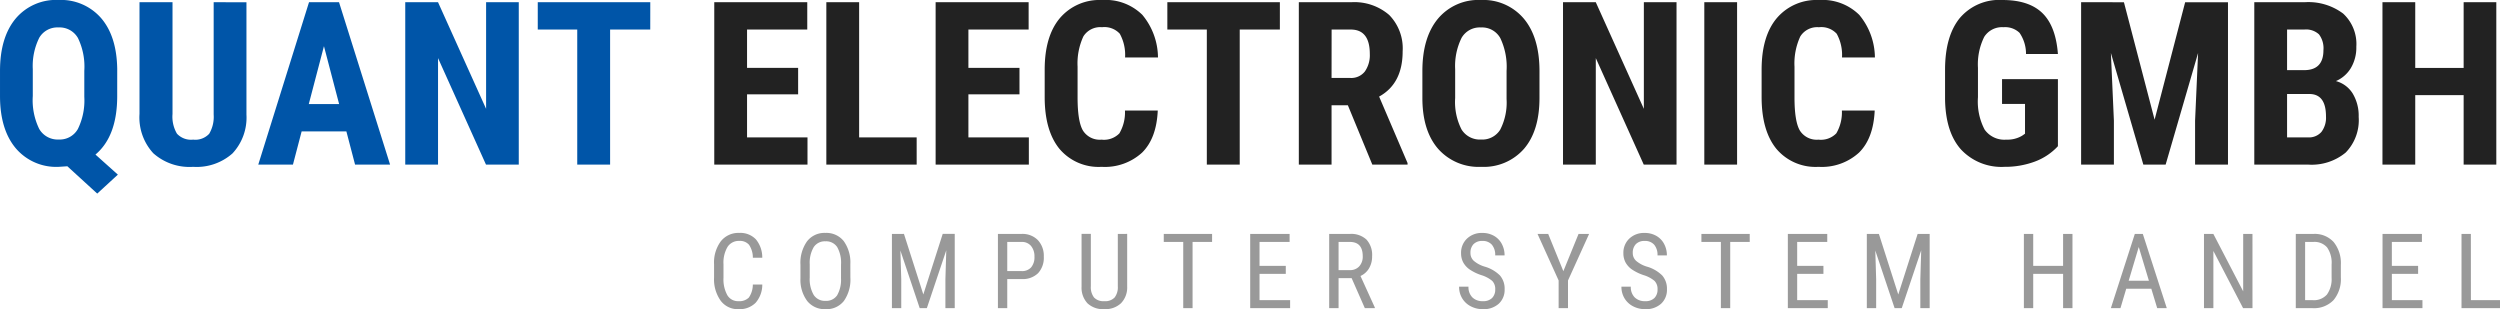 <svg xmlns="http://www.w3.org/2000/svg" width="383.127" height="47.381" viewBox="0 0 383.127 47.381"><g transform="translate(-263.538 -35.775)"><path d="M14.851-10.767H7.024v6.6h9.263V0H2V-24.883H16.252V-20.7H7.024v5.879h7.827ZM24.2-4.17h8.818V0H19.175V-24.883H24.2Zm24.575-6.6H40.947v6.6H50.21V0H35.923V-24.883H50.176V-20.7H40.947v5.879h7.827ZM69.966-8.289q-.188,4.255-2.393,6.443A8.451,8.451,0,0,1,61.353.342a7.838,7.838,0,0,1-6.469-2.777q-2.247-2.777-2.247-7.921v-4.187q0-5.127,2.324-7.9a7.965,7.965,0,0,1,6.46-2.777A8.02,8.02,0,0,1,67.6-22.952,10.336,10.336,0,0,1,70-16.423H64.958a6.7,6.7,0,0,0-.812-3.632,3.2,3.2,0,0,0-2.726-1,3.048,3.048,0,0,0-2.854,1.41A9.859,9.859,0,0,0,57.678-15v4.7q0,3.708.829,5.093a3.045,3.045,0,0,0,2.845,1.384,3.29,3.29,0,0,0,2.734-.966,6.36,6.36,0,0,0,.854-3.495ZM88.679-20.7H82.527V0H77.485V-20.7h-6.05v-4.187H88.679ZM99.1-9.092h-2.5V0H91.584V-24.883H99.6a8.141,8.141,0,0,1,5.836,1.957,7.308,7.308,0,0,1,2.059,5.563q0,4.956-3.606,6.938L108.247-.239V0h-5.4Zm-2.5-4.187h2.854a2.643,2.643,0,0,0,2.256-1,4.344,4.344,0,0,0,.752-2.675q0-3.743-2.922-3.743H96.609ZM128.464-10.2q0,5.007-2.367,7.776A8.182,8.182,0,0,1,119.526.342a8.275,8.275,0,0,1-6.58-2.743q-2.393-2.743-2.427-7.682v-4.255q0-5.127,2.375-8.007a8.082,8.082,0,0,1,6.6-2.88,8.12,8.12,0,0,1,6.545,2.828q2.393,2.828,2.427,7.938Zm-5.042-4.17a10.218,10.218,0,0,0-.957-5.007,3.2,3.2,0,0,0-2.974-1.641,3.215,3.215,0,0,0-2.957,1.581,9.709,9.709,0,0,0-.991,4.811V-10.2a9.253,9.253,0,0,0,.974,4.811,3.3,3.3,0,0,0,3.008,1.547,3.22,3.22,0,0,0,2.922-1.512,9.075,9.075,0,0,0,.974-4.691ZM149.468,0h-5.024l-7.349-16.321V0H132.07V-24.883h5.024L144.46-8.545V-24.883h5.007Zm9.28,0h-5.024V-24.883h5.024Zm21.089-8.289q-.188,4.255-2.393,6.443A8.451,8.451,0,0,1,171.223.342a7.838,7.838,0,0,1-6.469-2.777q-2.247-2.777-2.247-7.921v-4.187q0-5.127,2.324-7.9a7.965,7.965,0,0,1,6.46-2.777,8.02,8.02,0,0,1,6.178,2.273,10.336,10.336,0,0,1,2.4,6.528h-5.042a6.7,6.7,0,0,0-.812-3.632,3.2,3.2,0,0,0-2.726-1,3.048,3.048,0,0,0-2.854,1.41,9.859,9.859,0,0,0-.889,4.64v4.7q0,3.708.829,5.093a3.045,3.045,0,0,0,2.845,1.384,3.29,3.29,0,0,0,2.734-.966,6.36,6.36,0,0,0,.854-3.495ZM207.915-2.82a9.168,9.168,0,0,1-3.563,2.367,13.02,13.02,0,0,1-4.623.795,8.476,8.476,0,0,1-6.665-2.657q-2.375-2.657-2.444-7.733v-4.478q0-5.144,2.247-7.921a7.937,7.937,0,0,1,6.554-2.777q4.05,0,6.11,2t2.384,6.272h-4.888a5.675,5.675,0,0,0-.991-3.239,3.175,3.175,0,0,0-2.461-.863,3.219,3.219,0,0,0-2.957,1.487,9.475,9.475,0,0,0-.957,4.734v4.512a9.258,9.258,0,0,0,1.017,4.948,3.7,3.7,0,0,0,3.341,1.547,4.365,4.365,0,0,0,2.41-.6l.444-.308V-9.3h-3.521v-3.794h8.562Zm10.117-22.063,4.7,18,4.683-18h6.563V0h-5.042V-6.733l.461-10.374L224.424,0h-3.418l-4.973-17.107.461,10.374V0H211.47V-24.883ZM238.01,0V-24.883h7.69a8.872,8.872,0,0,1,5.922,1.735,6.325,6.325,0,0,1,2.025,5.084,6.129,6.129,0,0,1-.837,3.264,4.942,4.942,0,0,1-2.29,2,4.351,4.351,0,0,1,2.581,1.923,6.582,6.582,0,0,1,.906,3.563,7.1,7.1,0,0,1-1.991,5.469A8.187,8.187,0,0,1,246.248,0Zm5.024-10.818V-4.17h3.213a2.522,2.522,0,0,0,2.051-.837,3.6,3.6,0,0,0,.7-2.375q0-3.35-2.427-3.435Zm0-3.657h2.615q2.957,0,2.957-3.059a3.51,3.51,0,0,0-.684-2.427A2.915,2.915,0,0,0,245.7-20.7h-2.666ZM275.1,0h-5.007V-10.647h-7.417V0h-5.024V-24.883h5.024v10.066h7.417V-24.883H275.1Z" transform="translate(371 61)" fill="#222"/><path d="M8.359-3.617a4.215,4.215,0,0,1-1.027,2.8A3.483,3.483,0,0,1,4.7.156a3.26,3.26,0,0,1-2.719-1.3A5.617,5.617,0,0,1,.969-4.672V-6.734A5.449,5.449,0,0,1,2-10.242a3.428,3.428,0,0,1,2.824-1.289,3.286,3.286,0,0,1,2.551.984,4.313,4.313,0,0,1,.98,2.82H6.914a3.514,3.514,0,0,0-.586-1.984,1.837,1.837,0,0,0-1.5-.594,2.04,2.04,0,0,0-1.789.91,4.713,4.713,0,0,0-.625,2.668v2.086A4.982,4.982,0,0,0,3-1.992a1.887,1.887,0,0,0,1.7.922A2.055,2.055,0,0,0,6.3-1.625a3.491,3.491,0,0,0,.609-1.992Zm13.5-1.07A5.674,5.674,0,0,1,20.863-1.1,3.383,3.383,0,0,1,18.043.156a3.425,3.425,0,0,1-2.777-1.223,5.408,5.408,0,0,1-1.059-3.457V-6.664a5.68,5.68,0,0,1,1.008-3.574,3.364,3.364,0,0,1,2.813-1.293,3.4,3.4,0,0,1,2.8,1.238,5.58,5.58,0,0,1,1.027,3.535ZM20.426-6.68a4.875,4.875,0,0,0-.59-2.684,2.027,2.027,0,0,0-1.809-.879,2.02,2.02,0,0,0-1.785.891,4.719,4.719,0,0,0-.613,2.625v2.039a4.819,4.819,0,0,0,.605,2.656,2.026,2.026,0,0,0,1.809.914,2.01,2.01,0,0,0,1.781-.844,4.741,4.741,0,0,0,.6-2.586Zm9.644-4.7,2.969,9.281,2.969-9.281h1.844V0h-1.43V-4.43l.133-4.437L33.578,0H32.484L29.523-8.836l.133,4.406V0h-1.43V-11.375ZM45.9-4.453V0h-1.43V-11.375H48.1a3.282,3.282,0,0,1,2.492.949A3.508,3.508,0,0,1,51.5-7.9a3.475,3.475,0,0,1-.863,2.527,3.339,3.339,0,0,1-2.434.918Zm0-1.227h2.2a1.852,1.852,0,0,0,1.461-.571,2.384,2.384,0,0,0,.508-1.636,2.458,2.458,0,0,0-.523-1.643,1.783,1.783,0,0,0-1.437-.618H45.9Zm18.379-5.7v8.086a3.454,3.454,0,0,1-.937,2.531,3.492,3.492,0,0,1-2.57.914,3.482,3.482,0,0,1-2.578-.895,3.51,3.51,0,0,1-.906-2.551v-8.086H58.71V-3.35A2.569,2.569,0,0,0,59.2-1.636a1.975,1.975,0,0,0,1.574.566,1.986,1.986,0,0,0,1.582-.566,2.569,2.569,0,0,0,.488-1.714v-8.025Zm13.012,1.227H74.3V0H72.87V-10.148H69.886v-1.227h7.406ZM88.585-5.258H84.562v4.031h4.688V0H83.132V-11.375h6.039v1.227H84.562v3.664h4.023Zm10.09.656h-2V0H95.237V-11.375h3.188a3.4,3.4,0,0,1,2.531.871,3.485,3.485,0,0,1,.859,2.551,3.544,3.544,0,0,1-.465,1.84,2.937,2.937,0,0,1-1.316,1.184l2.2,4.836V0H100.7Zm-2-1.227h1.734a1.858,1.858,0,0,0,1.434-.579,2.193,2.193,0,0,0,.535-1.55q0-2.191-1.984-2.191H96.675Zm24.008,2.953a1.748,1.748,0,0,0-.461-1.3,4.722,4.722,0,0,0-1.664-.883,7.224,7.224,0,0,1-1.84-.9,3.194,3.194,0,0,1-.953-1.078,2.95,2.95,0,0,1-.316-1.387,2.968,2.968,0,0,1,.9-2.227,3.251,3.251,0,0,1,2.363-.875,3.526,3.526,0,0,1,1.781.446,3.046,3.046,0,0,1,1.2,1.242,3.676,3.676,0,0,1,.422,1.749h-1.437a2.4,2.4,0,0,0-.508-1.633,1.841,1.841,0,0,0-1.461-.578,1.8,1.8,0,0,0-1.344.485,1.861,1.861,0,0,0-.477,1.362,1.588,1.588,0,0,0,.516,1.205A4.571,4.571,0,0,0,119-6.384a5.485,5.485,0,0,1,2.4,1.368,3.078,3.078,0,0,1,.723,2.125,2.874,2.874,0,0,1-.9,2.215,3.458,3.458,0,0,1-2.445.832,3.934,3.934,0,0,1-1.832-.434,3.278,3.278,0,0,1-1.32-1.219,3.38,3.38,0,0,1-.48-1.8h1.438a2.209,2.209,0,0,0,.59,1.641,2.178,2.178,0,0,0,1.605.586,1.911,1.911,0,0,0,1.422-.484A1.8,1.8,0,0,0,120.682-2.875Zm10.441-2.789,2.328-5.711h1.617l-3.234,7.133V0H130.4V-4.242l-3.234-7.133H128.8Zm14.433,2.789a1.748,1.748,0,0,0-.461-1.3,4.722,4.722,0,0,0-1.664-.883,7.224,7.224,0,0,1-1.84-.9,3.193,3.193,0,0,1-.953-1.078,2.95,2.95,0,0,1-.316-1.387,2.968,2.968,0,0,1,.9-2.227,3.251,3.251,0,0,1,2.363-.875,3.526,3.526,0,0,1,1.781.446,3.046,3.046,0,0,1,1.2,1.242,3.676,3.676,0,0,1,.422,1.749h-1.437a2.4,2.4,0,0,0-.508-1.633,1.841,1.841,0,0,0-1.461-.578,1.8,1.8,0,0,0-1.344.485,1.861,1.861,0,0,0-.477,1.362,1.588,1.588,0,0,0,.516,1.205,4.571,4.571,0,0,0,1.594.869,5.485,5.485,0,0,1,2.4,1.368A3.078,3.078,0,0,1,147-2.891a2.874,2.874,0,0,1-.9,2.215,3.458,3.458,0,0,1-2.445.832,3.934,3.934,0,0,1-1.832-.434,3.278,3.278,0,0,1-1.32-1.219,3.38,3.38,0,0,1-.48-1.8h1.438a2.209,2.209,0,0,0,.59,1.641,2.178,2.178,0,0,0,1.605.586,1.911,1.911,0,0,0,1.422-.484A1.8,1.8,0,0,0,145.557-2.875Zm14.129-7.273h-2.992V0h-1.43V-10.148h-2.984v-1.227h7.406Zm11.293,4.891h-4.023v4.031h4.688V0h-6.117V-11.375h6.039v1.227h-4.609v3.664h4.023Zm8.5-6.117,2.969,9.281,2.969-9.281h1.844V0h-1.43V-4.43l.133-4.437L182.982,0h-1.094l-2.961-8.836.133,4.406V0h-1.43V-11.375ZM209.146,0h-1.437V-5.258H203.13V0H201.7V-11.375h1.43v4.891h4.578v-4.891h1.438Zm12.082-2.977h-3.844L216.5,0h-1.469L218.7-11.375h1.227L223.6,0h-1.469ZM217.759-4.2h3.1l-1.555-5.172ZM236.732,0h-1.437l-4.555-8.766V0H229.3V-11.375h1.438l4.57,8.8v-8.8h1.422Zm6.637,0V-11.375h2.711a3.913,3.913,0,0,1,3.094,1.246,5.115,5.115,0,0,1,1.1,3.5v1.906a5.008,5.008,0,0,1-1.117,3.488A4.157,4.157,0,0,1,245.915,0Zm1.43-10.148v8.922h1.148a2.661,2.661,0,0,0,2.2-.864,4.082,4.082,0,0,0,.711-2.561V-6.669a4.123,4.123,0,0,0-.691-2.639,2.549,2.549,0,0,0-2.09-.841Zm17.316,4.891h-4.023v4.031h4.688V0h-6.117V-11.375H262.7v1.227h-4.609v3.664h4.023Zm8.09,4.031h4.461V0h-5.9V-11.375H270.2Z" transform="translate(372 83)" fill="#999"/><path d="M19.5-10.51q0,6.169-3.333,8.972L19.6,1.538,16.44,4.443,11.86.256,10.544.342A8.128,8.128,0,0,1,3.939-2.521q-2.384-2.863-2.4-7.921v-3.9q0-5.127,2.375-8.007a8.082,8.082,0,0,1,6.6-2.88,8.16,8.16,0,0,1,6.511,2.769q2.393,2.769,2.478,7.776Zm-5.042-3.862a10.051,10.051,0,0,0-.974-5.024,3.234,3.234,0,0,0-2.974-1.624A3.215,3.215,0,0,0,7.554-19.44a9.709,9.709,0,0,0-.991,4.811v4.119a10.021,10.021,0,0,0,.983,5.042,3.268,3.268,0,0,0,3,1.624A3.188,3.188,0,0,0,13.475-5.46a9.956,9.956,0,0,0,.983-4.93Zm24.849-10.51V-7.656A8.048,8.048,0,0,1,37.17-1.718,8.266,8.266,0,0,1,31.138.342a8.334,8.334,0,0,1-6.11-2.085,8.11,8.11,0,0,1-2.111-6.033V-24.883h5.059V-7.759a5.128,5.128,0,0,0,.684,3.025,2.93,2.93,0,0,0,2.478.906,2.893,2.893,0,0,0,2.461-.9,5.11,5.11,0,0,0,.684-2.948V-24.883ZM54.619-5.093H47.766L46.433,0H41.118l7.776-24.883h4.6L61.318,0H55.952ZM48.86-9.28h4.648l-2.324-8.87ZM81.04,0H76.016L68.667-16.321V0H63.643V-24.883h5.024L76.033-8.545V-24.883H81.04Zm20.149-20.7H95.037V0H90V-20.7h-6.05v-4.187h17.244Z" transform="translate(262 61)" fill="#0055a8"/></g></svg>